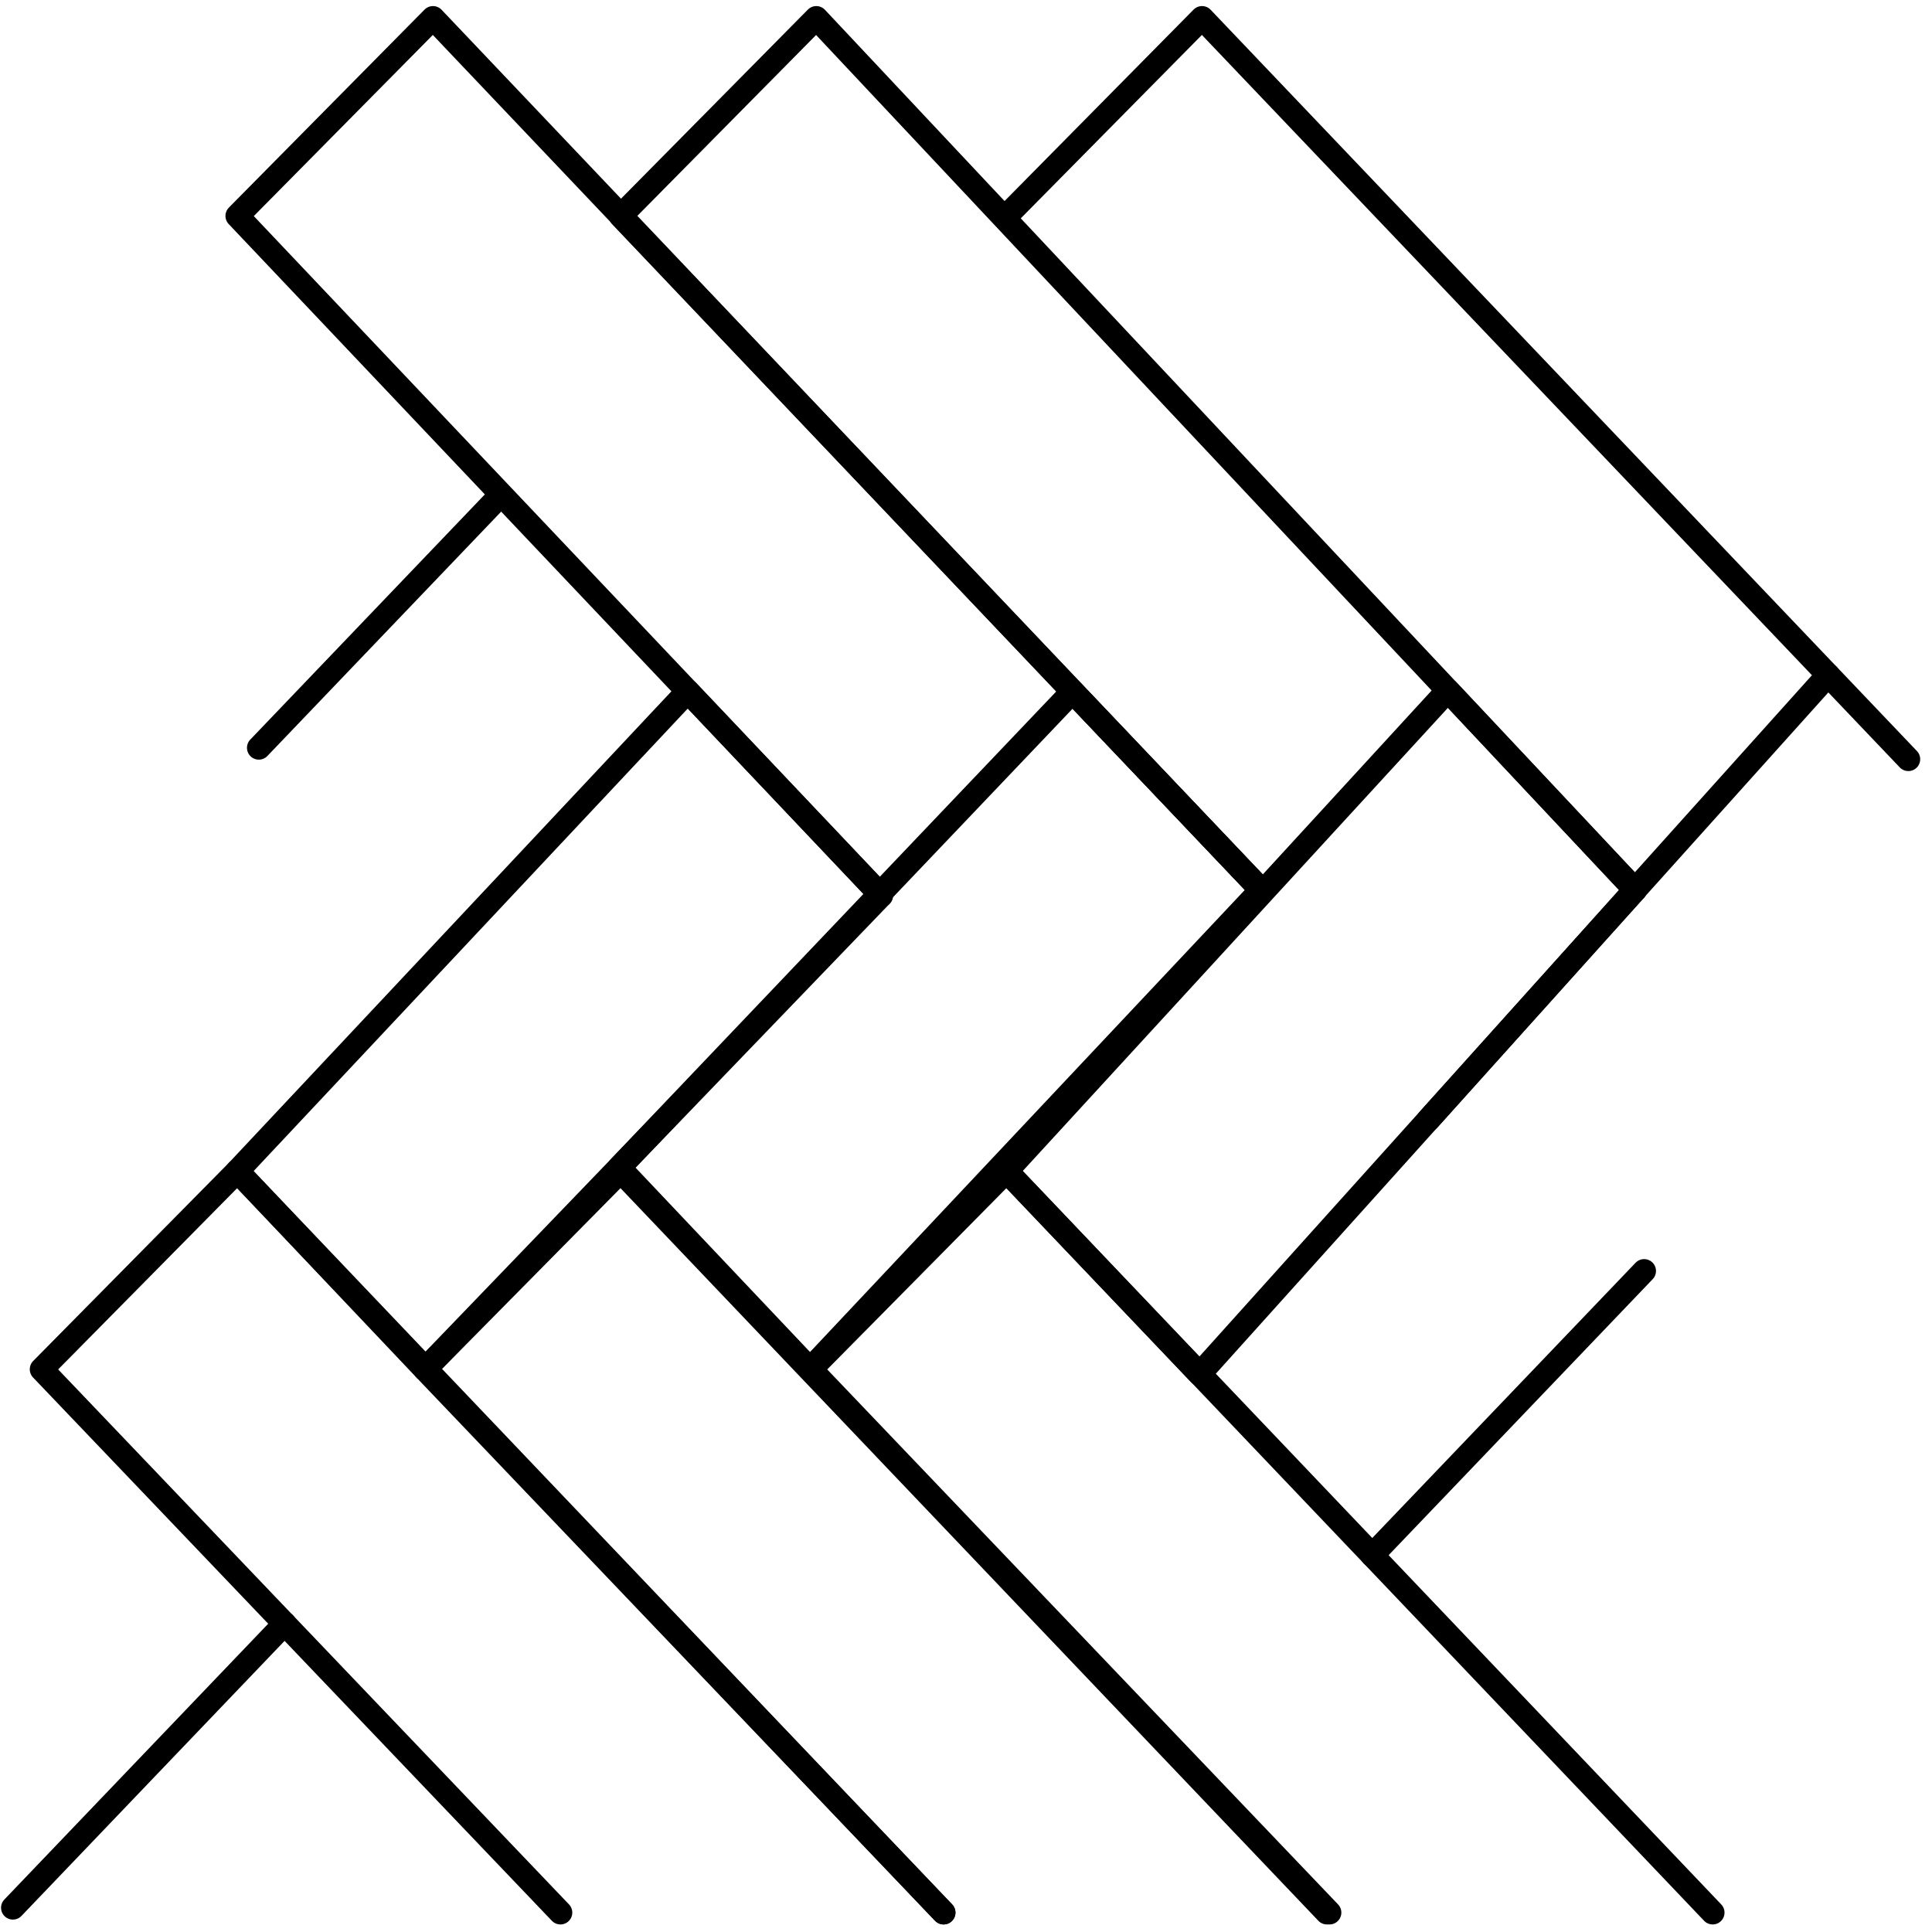 <svg width="163" height="163" viewBox="0 0 163 163" fill="none" xmlns="http://www.w3.org/2000/svg">
<path d="M47.283 161.363L3.512 115.525L20.021 98.807L79.61 161.363" stroke="black" stroke-width="2" stroke-linecap="round" stroke-linejoin="round"/>
<path d="M79.611 161.363L35.853 115.525L52.363 98.807L111.952 161.363" stroke="black" stroke-width="2" stroke-linecap="round" stroke-linejoin="round"/>
<path d="M112.168 161.363L68.397 115.525L84.919 98.807L144.495 161.363" stroke="black" stroke-width="2" stroke-linecap="round" stroke-linejoin="round"/>
<path d="M74.343 75.548L20.021 18.216L36.531 1.512L106.399 75.081" stroke="black" stroke-width="2" stroke-linecap="round" stroke-linejoin="round"/>
<path d="M106.399 75.081L52.362 18.216L68.871 1.512L137.955 75.081" stroke="black" stroke-width="2" stroke-linecap="round" stroke-linejoin="round"/>
<path d="M84.919 18.216L101.414 1.512L161.004 64.054" stroke="black" stroke-width="2" stroke-linecap="round" stroke-linejoin="round"/>
<path d="M20.021 98.807L58.023 58.32L74.343 75.548L35.853 115.525L20.021 98.807Z" stroke="black" stroke-width="2" stroke-linecap="round" stroke-linejoin="round"/>
<path d="M52.24 98.509L90.486 58.348L106.399 75.08L68.343 115.524L52.24 98.509Z" stroke="black" stroke-width="2" stroke-linecap="round" stroke-linejoin="round"/>
<path d="M84.919 98.807L122.149 58.25L137.954 75.082L101.211 115.922L84.919 98.807Z" stroke="black" stroke-width="2" stroke-linecap="round" stroke-linejoin="round"/>
<path d="M24.016 136.986L1.088 160.953" stroke="black" stroke-width="2" stroke-linecap="round" stroke-linejoin="round"/>
<path d="M41.569 42.465L21.837 63.09" stroke="black" stroke-width="2" stroke-linecap="round" stroke-linejoin="round"/>
<path d="M115.771 131.21L138.713 107.229" stroke="black" stroke-width="2" stroke-linecap="round" stroke-linejoin="round"/>
<path d="M120.525 94.461L154.234 56.947" stroke="black" stroke-width="2" stroke-linecap="round" stroke-linejoin="round"/>
</svg>
